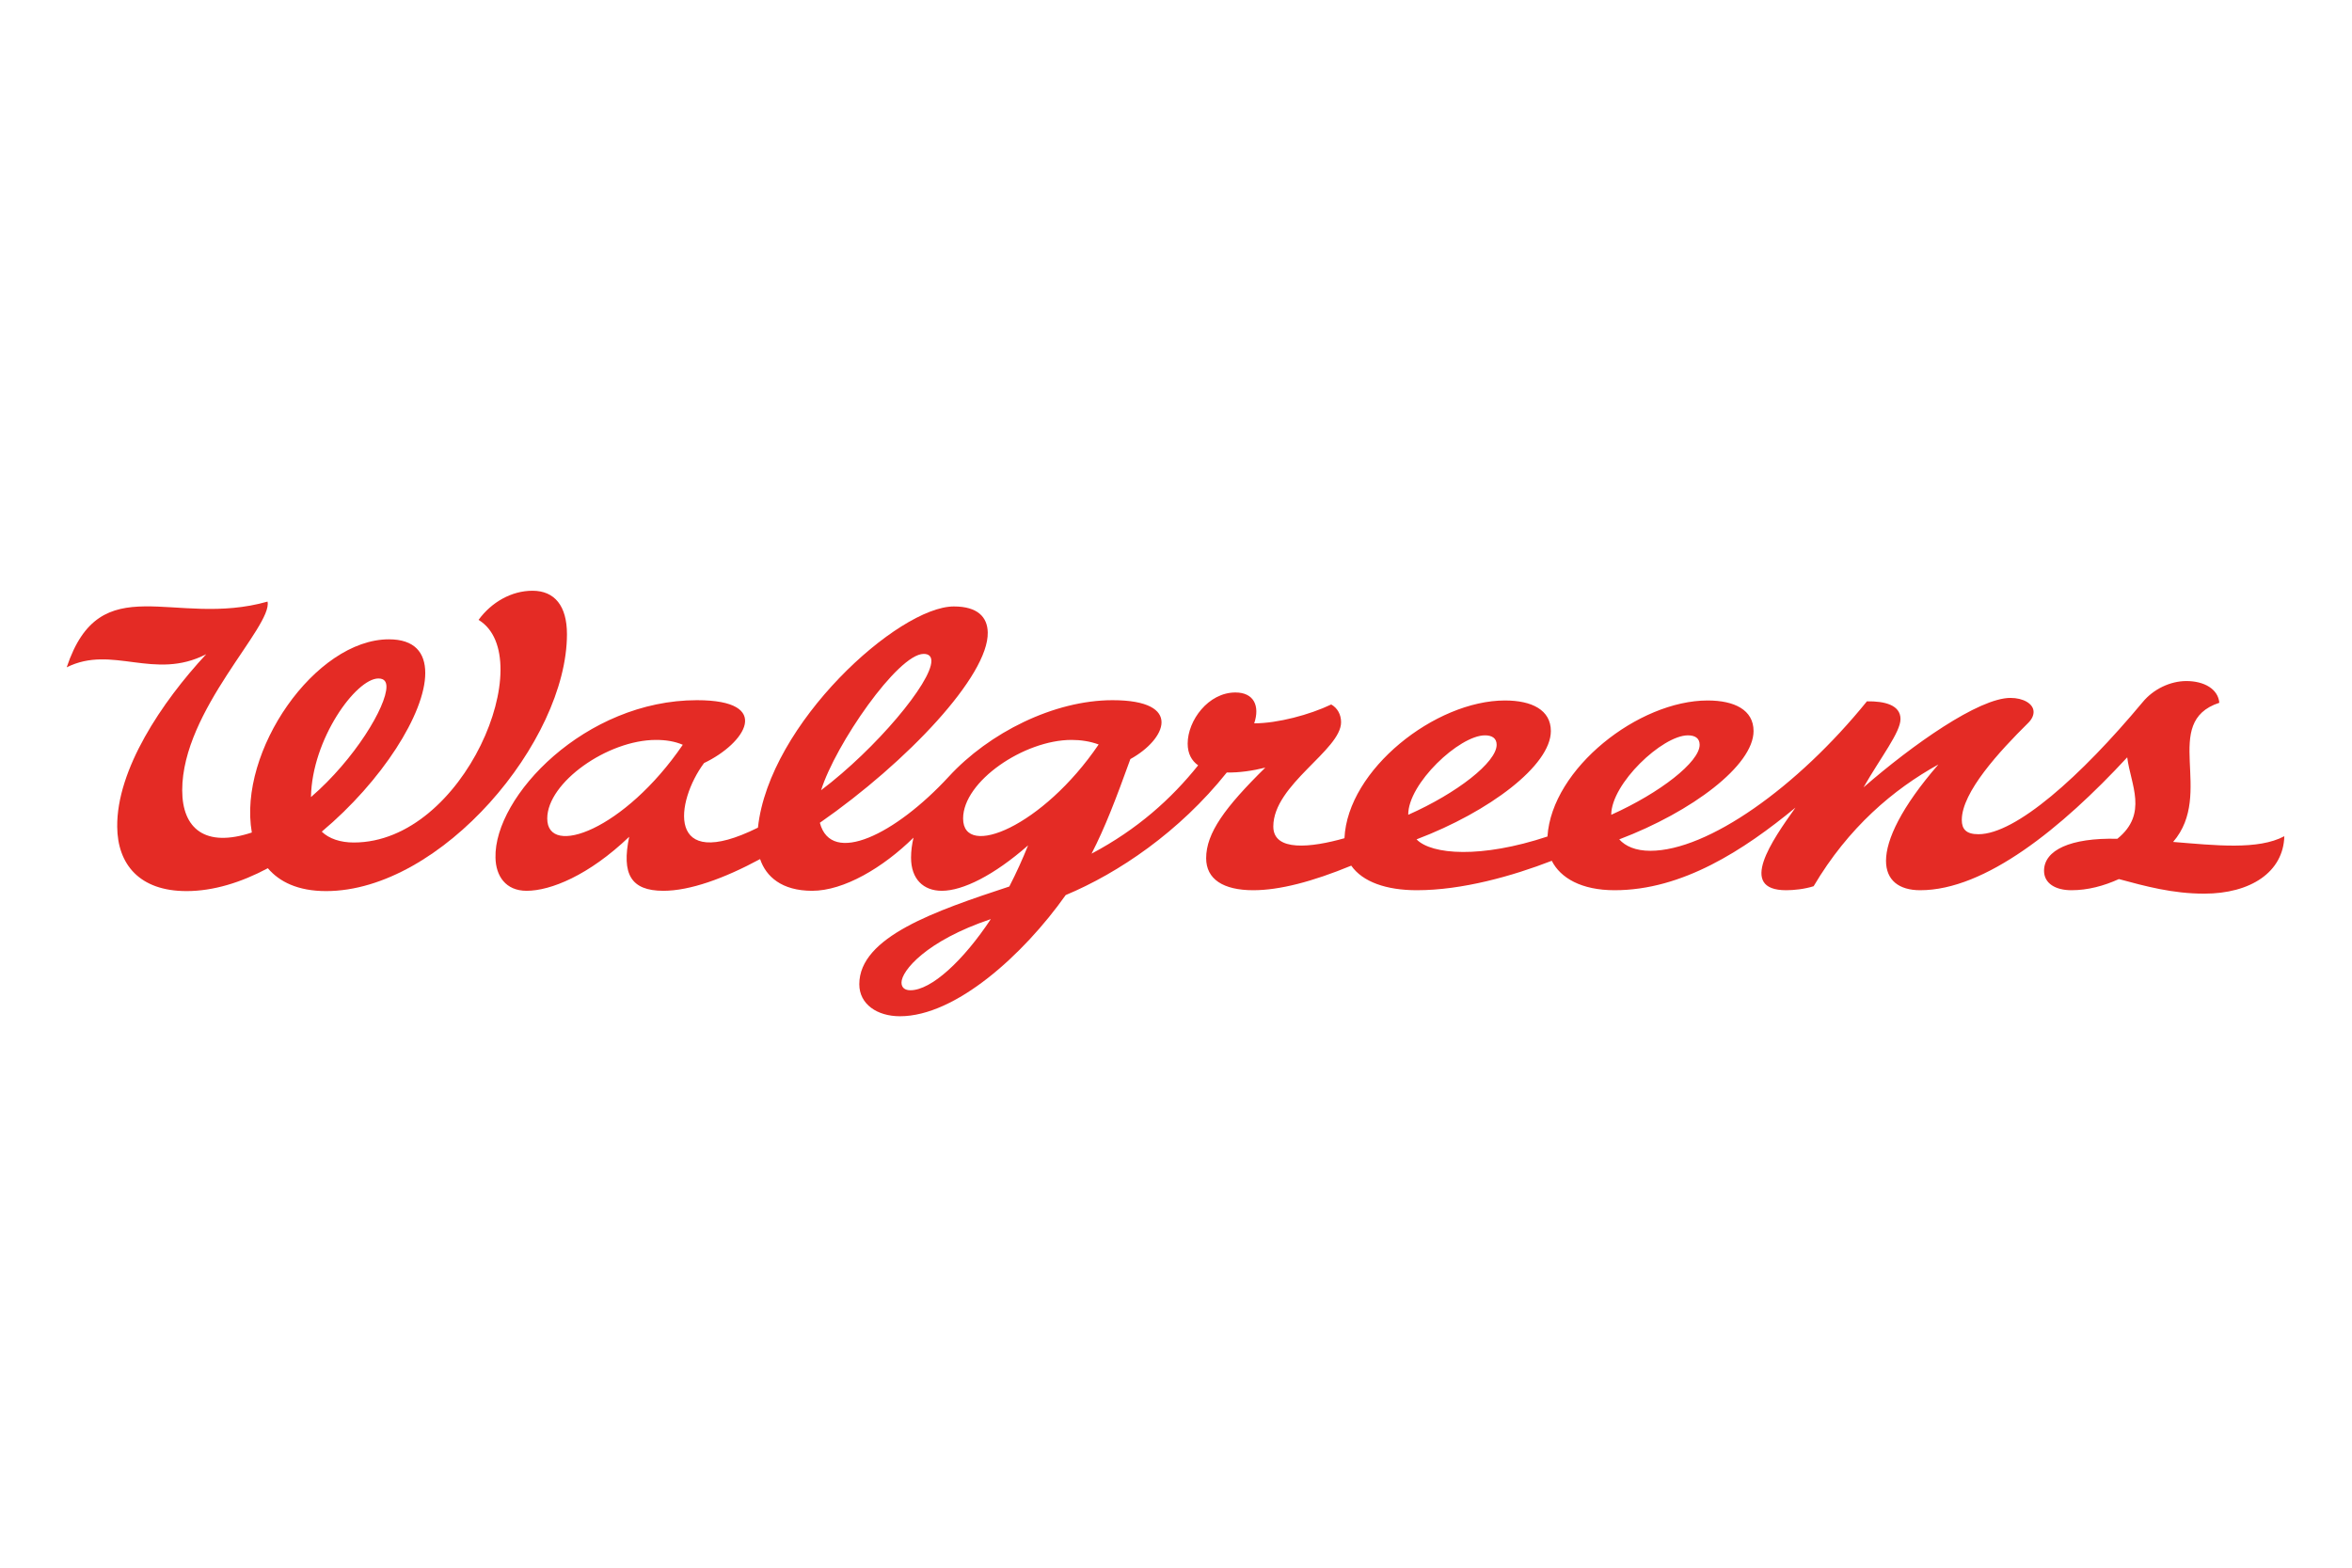 <?xml version="1.0" encoding="UTF-8" standalone="no"?>
<svg
   version="1.1"
   id="Layer_1"
   width="1200"
   height="800"
   viewBox="0 0 720 149.1"
   xml:space="preserve"
   sodipodi:docname="walgreens-logo.svg"
   style="enable-background:new 0 0 720 149.1;"
   inkscape:version="1.3.2 (091e20e, 2023-11-25, custom)"
   xmlns:inkscape="http://www.inkscape.org/namespaces/inkscape"
   xmlns:sodipodi="http://sodipodi.sourceforge.net/DTD/sodipodi-0.dtd"
   xmlns:xlink="http://www.w3.org/1999/xlink"
   xmlns="http://www.w3.org/2000/svg"
   xmlns:svg="http://www.w3.org/2000/svg"><defs
   id="defs4" /><sodipodi:namedview
   id="namedview4"
   pagecolor="#ffffff"
   bordercolor="#000000"
   borderopacity="0.25"
   inkscape:showpageshadow="2"
   inkscape:pageopacity="0.0"
   inkscape:pagecheckerboard="0"
   inkscape:deskcolor="#d1d1d1"
   showgrid="false"
   inkscape:zoom="1.3225"
   inkscape:cx="600"
   inkscape:cy="365.59546"
   inkscape:window-width="2560"
   inkscape:window-height="1316"
   inkscape:window-x="3348"
   inkscape:window-y="265"
   inkscape:window-maximized="1"
   inkscape:current-layer="Layer_1" />
 <style
   type="text/css"
   id="style1">
  .st0{clip-path:url(#SVGID_2_);}
	.st1{clip-path:url(#SVGID_4_);fill:#E42B25;}
 </style>
 <g
   id="WAG_x5F_BrandRed_x5F_RGB_1_"
   transform="matrix(0.943,0,0,0.875,20.416,15.425)">
  <g
   id="g4">
   <defs
   id="defs1">
    <rect
   id="SVGID_1_"
   x="0"
   width="720"
   height="149.1"
   y="0">
    </rect>
   </defs>
   <clipPath
   id="SVGID_2_">
    <use
   href="#SVGID_1_"
   style="overflow:visible"
   id="use1">
    </use>
   </clipPath>
   <g
   class="st0"
   clip-path="url(#SVGID_2_)"
   id="g3">
    <defs
   id="defs2">
     <rect
   id="SVGID_3_"
   x="0"
   width="720"
   height="149.1"
   y="0">
     </rect>
    </defs>
    <clipPath
   id="SVGID_4_">
     <use
   xlink:href="#SVGID_3_"
   style="overflow:visible"
   id="use2">
     </use>
    </clipPath>
    <path
   class="st1"
   d="m 683.8,87.9 c 13.6,-17 -4.2,-41.9 15,-48.7 -0.4,-4.8 -4.9,-7.6 -10.7,-7.6 -5.2,0 -10.7,2.8 -14.2,7.4 -20.2,26.1 -41.2,46.2 -53.3,46.2 -4,0 -5.4,-1.8 -5.4,-5 0,-9.7 12.2,-24 21.6,-34 1.2,-1.3 1.7,-2.6 1.7,-3.8 0,-2.9 -3.4,-4.9 -7.5,-4.9 -10.3,0 -31.8,16.4 -47.7,31.3 5.7,-10.7 12,-19.3 12,-23.9 0,-4.9 -5.1,-6.3 -10.9,-6.2 C 561.8,68.8 532.7,91 514.1,91 509.3,91 506,89.4 504,87 c 23.7,-9.7 43.6,-25.9 43.6,-37.9 0,-7.4 -6.2,-10.7 -14.9,-10.7 -22.4,0 -50.6,23.8 -52,47.6 -21.5,7.7 -37.6,6.4 -42.5,1 23.7,-9.7 43.6,-25.9 43.6,-37.9 0,-7.4 -6.2,-10.7 -14.9,-10.7 -22.6,0 -51.1,24.2 -52.1,48.2 -10.8,3.3 -23.1,4.8 -23.1,-4.1 0,-14.7 22,-26.7 22,-36.5 0,-2.7 -1.2,-5 -3.2,-6.2 -7,3.6 -17.4,6.6 -25,6.6 1.9,-6.1 -0.1,-10.8 -6.1,-10.8 -8.8,0 -15.5,9.8 -15.5,17.9 0,3.5 1.3,6 3.4,7.6 -8.7,11.7 -19.7,22.4 -34.6,30.9 4.4,-9.2 7.9,-19.1 12.6,-33.1 11.5,-6.8 17.4,-20.6 -5.8,-20.6 -19,0 -40.1,11.4 -53.2,26.8 -17.2,20.1 -38.1,31.3 -41.8,16.1 28.4,-21.3 54.8,-51.5 54.5,-66.6 -0.1,-5.4 -3.3,-9.1 -11,-9.1 -18,0 -60,41 -63.6,77.4 -30.1,16.1 -26.7,-9.3 -17.5,-22.6 13.4,-6.9 22.6,-22 -2.3,-22 -36.2,0 -65.9,33.6 -65.4,55.1 0.1,6.4 3.3,11.6 10.1,11.6 7.8,0 20.2,-5.4 33.3,-18.9 -2.5,13 0.5,18.9 11.1,18.9 8.6,0 19.7,-4.3 31.4,-11.1 1.9,6.1 7,11.1 16.9,11.1 10.3,0 23,-8.1 32.9,-18.6 -0.5,2.3 -0.8,4.6 -0.8,7 0,7.5 4,11.6 10,11.6 6.8,0 16.9,-5.4 28,-15.9 -1.8,4.8 -3.8,9.6 -6.1,14.4 -23.9,8.5 -48.7,17.6 -48.7,34.2 0,7 5.8,11.2 13.2,11.2 18,0 40,-21.4 53.8,-42.4 17.1,-7.7 36.9,-22.1 52.3,-42.9 4,0.1 8.4,-0.6 12.5,-1.7 -13.1,13.9 -19.2,22.9 -19.2,31.7 0,7.3 5.5,11.2 15.3,11.2 8.5,0 19.2,-3 31.8,-8.6 3.7,5.7 11.4,8.6 21.3,8.6 14.8,0 31.1,-5 43.8,-10.3 2.8,6 9.6,10.3 20.4,10.3 22,0 41.9,-14 58.7,-28.9 -7.6,11.5 -18.9,28.9 -3,28.9 2.5,0 6,-0.4 8.9,-1.4 11.3,-20.6 25.9,-33.9 40.5,-42.6 -12,14.9 -17,26.3 -17,33.7 0,6.8 4.2,10.3 11.1,10.3 21.1,0 45.9,-21.7 67.2,-46.5 1.1,9.5 6.9,19.7 -3.2,28.5 -15.3,-0.4 -23.8,4 -23.8,11.2 0,4.4 3.7,6.8 8.9,6.8 5.3,0 10.5,-1.5 15.4,-3.9 8.6,2.5 17.4,5.1 27.7,5.1 15.1,0 25.7,-7.6 26,-20.1 -8.5,4.9 -22.4,3.2 -36.1,2 M 278.2,22.1 c 1.7,0 2.5,0.9 2.5,2.5 0,7.5 -17.9,30.6 -35.8,45.2 4.6,-15.9 24.9,-47.7 33.3,-47.7 M 156,79.7 c 0,-12.6 19.6,-27.5 35.3,-27.5 3.2,0 6.1,0.5 8.7,1.7 -18.9,29.8 -44,39.6 -44,25.8 m 117.9,60.1 c -1.8,0 -2.9,-0.9 -2.9,-2.7 0,-4.1 8,-14.6 29,-22.2 -8.9,14.5 -19.3,24.9 -26.1,24.9 M 291,79.7 c 0,-13 19.8,-27.5 35.2,-27.5 3,0 6.1,0.5 8.8,1.6 C 316.9,82.5 291,94 291,79.7 M 460.4,50.6 c 2.3,0 3.8,1 3.8,3.3 0,6.1 -12.8,16.9 -28.7,24.5 -0.1,-10.9 16.6,-27.8 24.9,-27.8 m 41,27.8 c 0,-10.9 16.6,-27.8 24.9,-27.8 2.3,0 3.8,1 3.8,3.3 0,6 -12.8,16.8 -28.7,24.5"
   clip-path="url(#SVGID_4_)"
   id="path2">
    </path>
    <path
   class="st1"
   d="m 151.2,0 c -6.8,0 -13.3,4 -17.5,10.2 19.9,13 -4.5,77.9 -40.5,77.9 -4.3,0 -8,-1.3 -10.4,-3.8 C 102.3,66.7 116.4,42.9 116.4,28.8 116.4,21.6 112.9,17 104.6,17 80.7,17 55.5,56.2 60.1,84.6 45,90 37.5,83.3 37.5,69.8 37.5,41.7 66.9,12.5 65.2,3.8 34.8,13.1 11,-8.7 0,26.8 14.8,18.8 28.4,31.6 45.3,22.2 30.8,39 16.2,62.6 16.4,82.6 c 0.1,13.1 7.2,22.5 22.5,22.5 8.7,0 17.7,-3 26.4,-8 3.7,4.7 9.7,8 18.9,8 37.4,0 78.2,-52.5 78.2,-89.9 C 162.4,5.3 158.4,0 151.2,0 M 79.3,72.2 C 79.6,52 93.9,30.7 101.2,30.7 c 2.1,0 2.6,1.4 2.6,2.9 0,6.9 -10.3,25.4 -24.5,38.6"
   clip-path="url(#SVGID_4_)"
   id="path3">
    </path>
   </g>
  </g>
 </g>
</svg>
